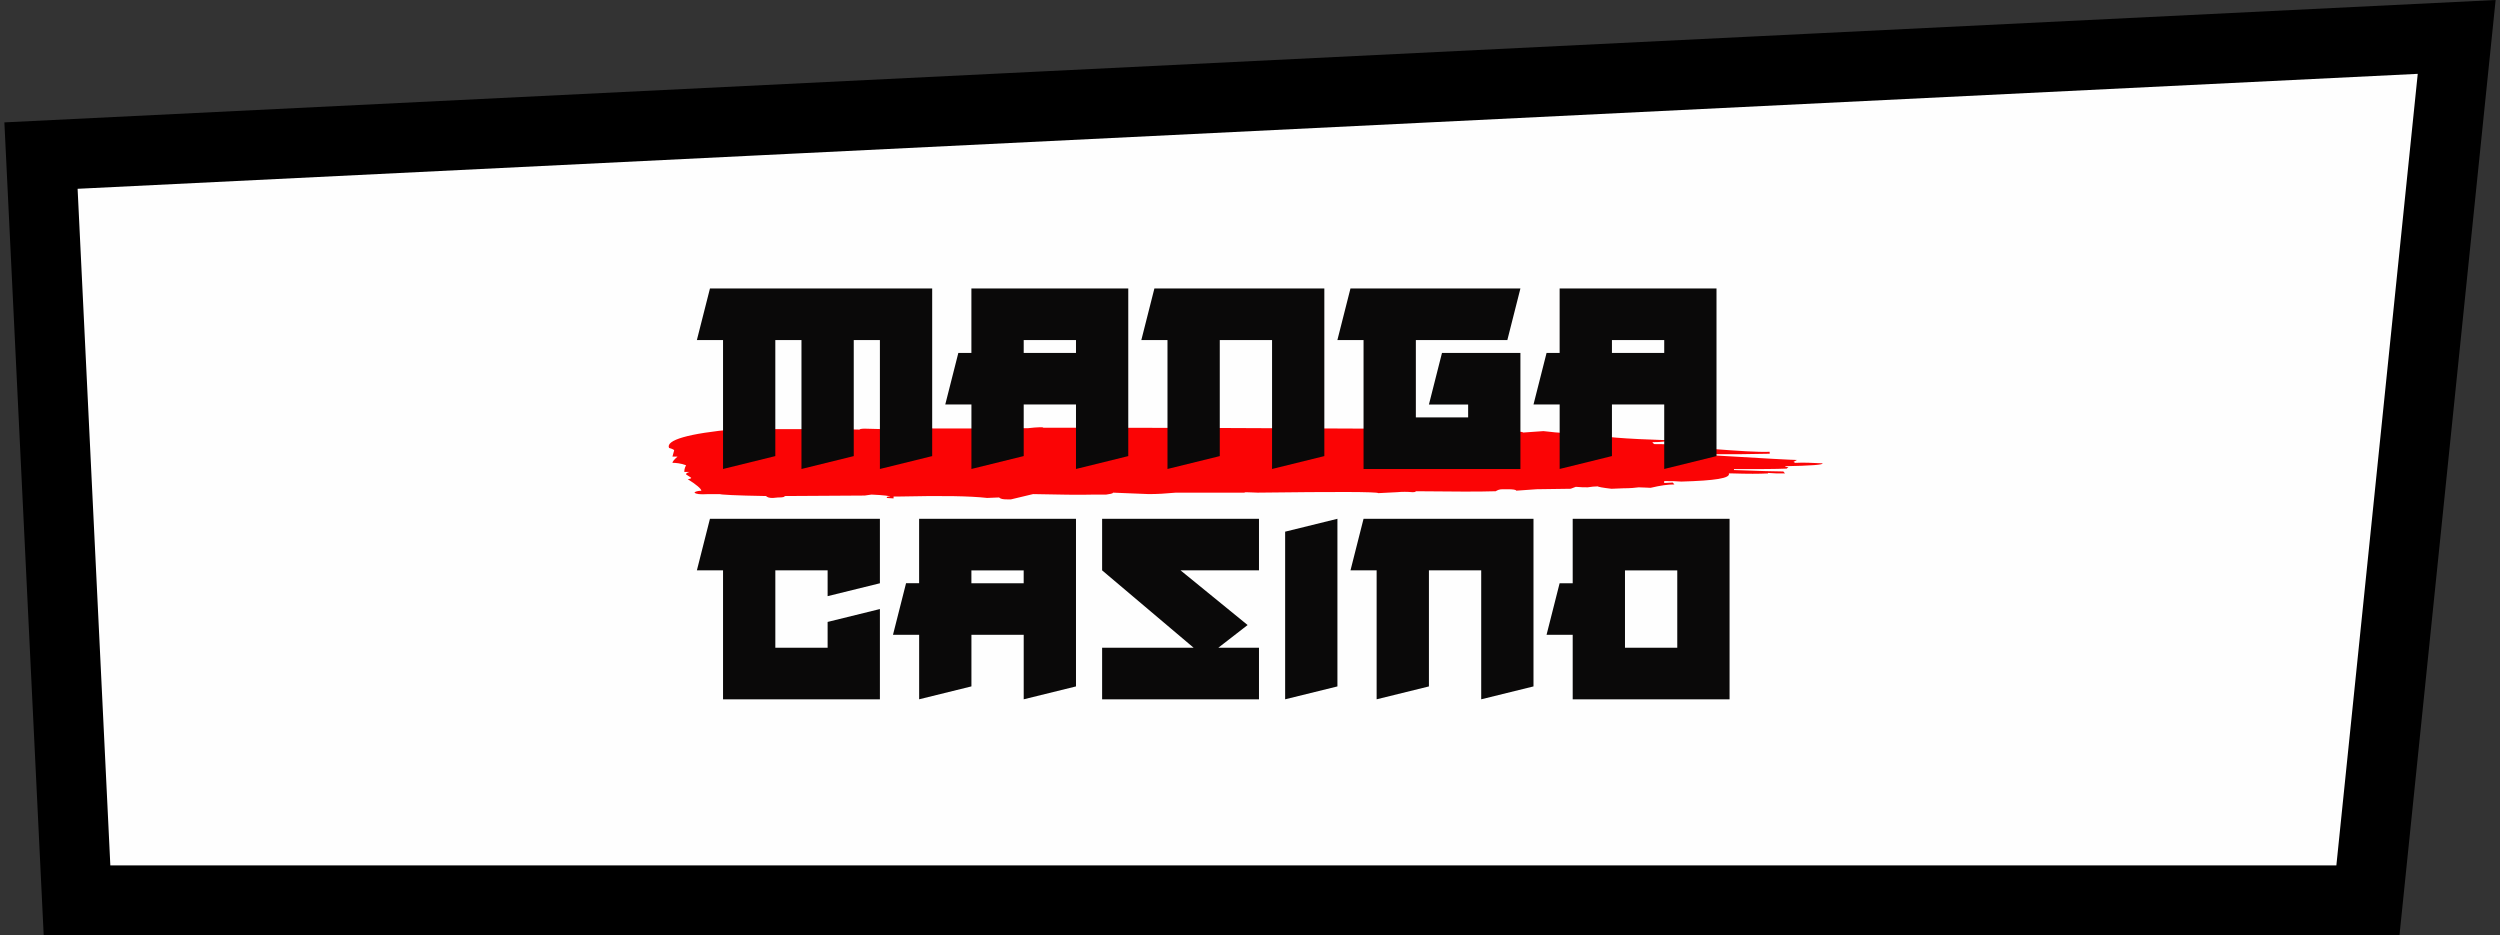 <svg width="286" height="107" viewBox="0 0 286 107" fill="none" xmlns="http://www.w3.org/2000/svg">
<rect x="0" y="0" width="286" height="107" fill="#333333" stroke="none"/>
<path d="M8.811 103L4.689 17.799L281.045 4.224L270.89 103H8.811Z" fill="#FEFEFE" stroke="black" stroke-width="8"/>
<g clip-path="url(#clip0_330_272999)">
<path d="M171.119 56.19C171.314 56.081 171.509 55.969 171.897 55.969H172.482C173.068 55.969 173.456 56.025 173.456 56.134L175.793 55.969L179.686 55.914L180.271 55.693C180.857 55.749 181.245 55.749 181.632 55.749C182.023 55.693 182.411 55.64 182.798 55.64C182.798 55.696 183.384 55.805 184.355 55.916L185.716 55.86C186.494 55.86 187.077 55.805 187.467 55.751C188.05 55.751 188.44 55.807 188.828 55.807C189.997 55.531 190.775 55.422 191.553 55.422L191.358 55.202L190.385 55.257V55.037H190.775C191.165 55.037 191.748 55.037 192.331 55.093C196.224 54.984 197.976 54.708 197.781 54.158H198.171C199.922 54.214 201.284 54.214 202.259 54.158V54.102L203.233 54.158H204.206L204.011 53.938C203.233 53.938 201.286 53.882 198.366 53.773V53.664H199.339C201.286 53.664 203.038 53.664 204.399 53.608L204.594 53.444C204.399 53.444 204.203 53.388 204.203 53.335C207.121 53.279 208.68 53.17 208.484 53.005C207.316 52.95 206.343 52.896 205.372 52.95L205.177 52.841L205.567 52.62C205.177 52.62 201.869 52.456 195.641 52.071V51.962H198.949L202.452 51.906V51.685C201.091 51.741 198.754 51.577 195.837 51.356C195.251 51.412 194.863 51.465 194.475 51.465C194.475 51.356 193.114 51.3 190.582 51.189C190.973 51.024 191.165 50.913 190.973 50.86C190.39 50.804 189.807 50.804 189.221 50.804L189.026 50.584C190.194 50.584 190.777 50.475 190.777 50.363C185.718 50.199 182.994 49.978 182.215 49.649C180.269 49.649 178.322 49.54 176.571 49.319L174.234 49.484C174.234 49.319 171.897 49.208 167.228 49.208L158.471 48.932L157.693 49.041C147.379 48.985 134.534 48.932 119.354 48.932C119.354 48.876 119.158 48.876 118.963 48.876C118.573 48.876 118.185 48.932 117.602 48.985C109.428 49.041 104.174 49.041 102.034 48.929L101.061 49.094L98.919 49.038C98.529 49.038 98.334 49.094 98.334 49.147C97.168 49.091 93.47 49.091 87.435 49.091C86.849 49.147 86.269 49.2 85.683 49.256L85.488 49.036L84.127 49.091C78.68 49.59 76.148 50.361 76.538 51.242C76.929 51.351 77.124 51.463 77.124 51.518L76.929 52.233H77.512C77.121 52.562 76.926 52.838 76.926 52.947C77.317 52.947 77.9 53.003 78.482 53.223C78.287 53.608 78.287 53.829 78.287 53.993H78.873C78.482 54.102 78.482 54.214 78.482 54.27L79.068 54.654C79.068 54.71 79.068 54.763 78.678 54.819C79.651 55.425 80.234 55.921 80.234 56.142C79.844 56.142 79.456 56.251 79.456 56.362C79.651 56.527 80.041 56.582 81.012 56.527H82.373C82.373 56.582 84.124 56.691 87.627 56.747C87.823 56.912 88.018 56.967 88.406 56.967L88.991 56.912C89.577 56.912 89.769 56.856 89.769 56.747L98.917 56.691L99.695 56.58C101.056 56.636 101.837 56.745 101.837 56.8C101.446 56.8 101.446 56.856 101.446 56.965L102.224 57.021V56.8H103.003C107.867 56.691 110.982 56.745 112.928 56.965L114.289 56.909C114.485 57.074 114.68 57.13 115.263 57.13H115.653L118.183 56.524C121.1 56.58 123.437 56.633 125.188 56.58H126.549C126.94 56.524 127.328 56.471 127.328 56.359C129.857 56.468 131.221 56.524 131.416 56.524C132.389 56.524 133.363 56.468 134.528 56.359H142.508L142.312 56.304C142.898 56.304 143.481 56.359 143.869 56.359C152.821 56.251 157.49 56.251 157.685 56.415L159.827 56.306C160.412 56.251 160.995 56.251 161.578 56.306C161.838 56.306 161.969 56.271 161.969 56.197C166.445 56.253 169.365 56.253 171.116 56.197H171.114L171.119 56.19Z" fill="#FB0405"/>
<path d="M100.661 59.349V66.726L94.68 68.2V65.249H88.698V74.1H94.68V71.149L100.661 69.674V80H82.715V65.249H79.723L81.218 59.349H100.661Z" fill="#0A0909"/>
<path d="M105.147 66.726V59.349H123.093V78.526L117.112 80V72.623H111.131V78.523L105.15 79.998V72.621H102.158L103.652 66.721H105.147V66.726ZM117.109 66.726V65.251H111.128V66.726H117.109Z" fill="#0A0909"/>
<path d="M126.082 65.249V59.349H144.028V65.249H135.055L142.726 71.503L139.377 74.1H144.028V80H126.082V74.1H136.55L126.082 65.249Z" fill="#0A0909"/>
<path d="M153.001 59.349V78.526L147.02 80V60.823L153.001 59.349Z" fill="#0A0909"/>
<path d="M175.431 59.349V78.526L169.45 80V65.249H163.469V78.526L157.487 80V65.249H154.496L155.99 59.349H175.431Z" fill="#0A0909"/>
<path d="M179.917 66.726V59.349H197.863V80H179.917V72.623H176.925L178.42 66.723H179.915L179.917 66.726ZM185.898 74.103H191.879V65.251H185.898V74.103Z" fill="#0A0909"/>
<path d="M106.642 33V52.177L100.661 53.651V38.9H97.669V52.177L91.688 53.651V38.9H88.696V52.177L82.715 53.651V38.9H79.723L81.22 33H106.642Z" fill="#0A0909"/>
<path d="M111.128 40.377V33H129.074V52.177L123.093 53.651V46.274H117.112V52.174L111.131 53.649V46.272H108.139L109.634 40.372H111.128V40.377ZM123.093 40.377V38.903H117.112V40.377H123.093Z" fill="#0A0909"/>
<path d="M151.504 33V52.177L145.523 53.651V38.9H139.542V52.177L133.56 53.651V38.9H130.569L132.063 33H151.504Z" fill="#0A0909"/>
<path d="M173.936 33L172.441 38.9H161.974V47.751H167.955V46.277H163.468L164.963 40.377H173.936V53.654H155.99V38.9H152.998L154.493 33H173.933H173.936Z" fill="#0A0909"/>
<path d="M178.422 40.377V33H196.368V52.177L190.387 53.651V46.274H184.406V52.174L178.425 53.649V46.272H175.433L176.928 40.372H178.422V40.377ZM190.387 40.377V38.903H184.406V40.377H190.387Z" fill="#0A0909"/>
</g>
<defs>
<clipPath id="clip0_330_272999">
<rect width="132" height="47" fill="white" transform="translate(76.5 33)"/>
</clipPath>
</defs>
</svg>
